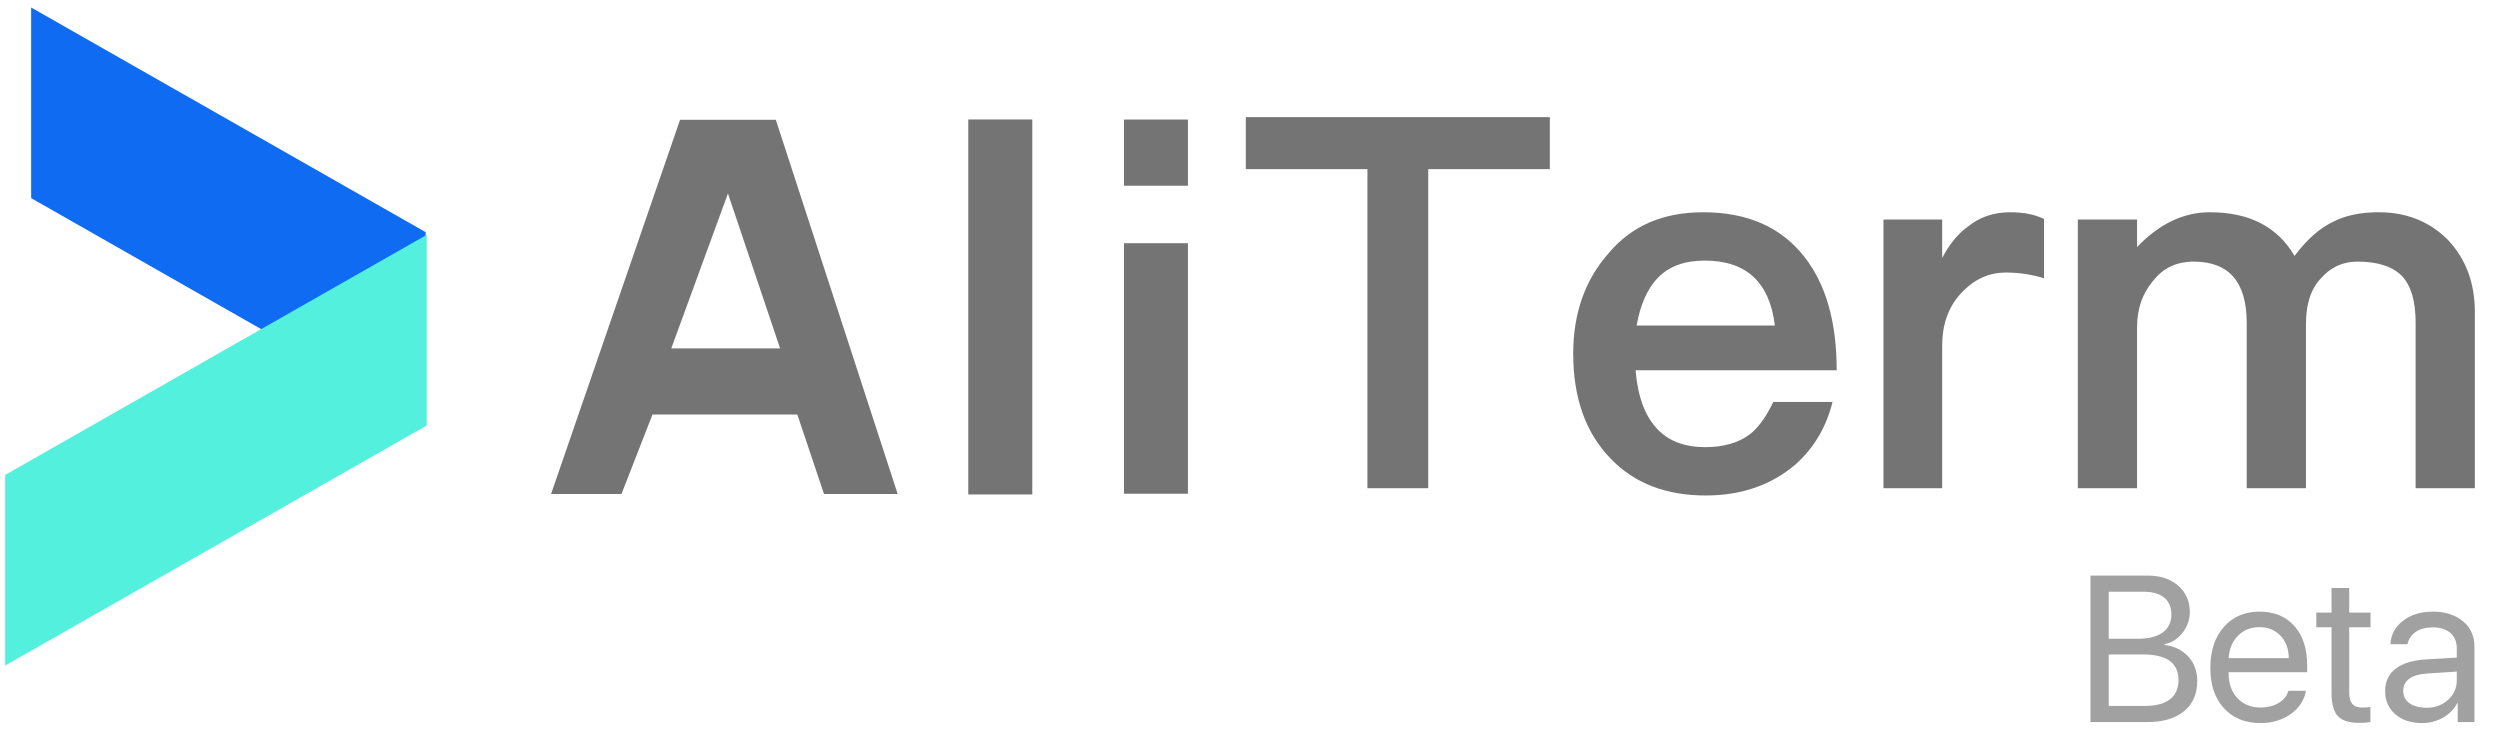 <?xml version="1.0" encoding="UTF-8"?>
<!DOCTYPE svg PUBLIC "-//W3C//DTD SVG 1.1//EN" "http://www.w3.org/Graphics/SVG/1.1/DTD/svg11.dtd">
<!-- Creator: CorelDRAW 2019 (64-Bit) -->
<svg xmlns="http://www.w3.org/2000/svg" xml:space="preserve" width="102mm" height="30mm" version="1.1" style="shape-rendering:geometricPrecision; text-rendering:geometricPrecision; image-rendering:optimizeQuality; fill-rule:evenodd; clip-rule:evenodd"
viewBox="0 0 10200 3000"
 xmlns:xlink="http://www.w3.org/1999/xlink"
 xmlns:xodm="http://www.corel.com/coreldraw/odm/2003">
 <defs>
  <style type="text/css">
   <![CDATA[
    .fil3 {fill:#A1A1A1}
    .fil0 {fill:#757475}
    .fil1 {fill:#106BF3}
    .fil2 {fill:#52F0DD}
    .fil4 {fill:#757475;fill-rule:nonzero}
   ]]>
  </style>
 </defs>
 <g id="Layer_x0020_1">
  <path class="fil0" d="M5082.92 477.97l1240.37 0 0 212.03 -496.15 0 0 1301.86 -248.07 0 0 -1301.86 -496.15 0 0 -212.03zm1865.87 388.01c180.93,0 318.74,60.79 413.45,182.34 87.64,111.68 131.46,265.75 131.46,462.24l-820.56 0c8.49,103.18 36.04,180.93 82.69,233.23 46.65,53.71 113.79,80.56 201.43,80.56 73.51,0 133.58,-16.95 180.23,-50.88 35.34,-26.86 67.84,-71.39 97.54,-133.58l241.71 0c-25.44,103.19 -76.33,188.71 -152.66,256.56 -98.95,83.4 -220.52,125.09 -364.7,125.09 -162.56,0 -291.89,-50.17 -388.01,-150.54 -101.78,-104.59 -152.66,-247.36 -152.66,-428.3 0,-163.97 48.06,-300.37 144.17,-409.21 93.3,-111.67 221.93,-167.51 385.91,-167.51zm6.36 197.19c-80.58,0 -143.48,22.62 -188.72,67.85 -43.81,43.82 -73.49,109.54 -89.05,197.18l564.01 0c-21.21,-176.69 -116.62,-265.03 -286.24,-265.03zm1246.73 -197.19c55.13,0 101.07,9.19 137.82,27.57l0 241.71c-50.89,-15.55 -103.19,-23.33 -156.9,-23.33 -65.02,0 -122.27,24.75 -171.74,74.22 -57.96,56.54 -86.94,131.46 -86.94,224.75l0 580.96 -239.59 0 0 -1096.2 239.59 0 0 156.91c29.69,-56.55 64.32,-98.95 103.9,-127.22 48.06,-39.58 106.01,-59.37 173.86,-59.37zm814.2 0c161.13,0 276.34,59.37 345.6,178.11 50.89,-67.85 103.9,-114.5 159.02,-139.94 49.48,-25.45 110.97,-38.17 184.47,-38.17 113.08,0 207.08,37.46 282,112.37 73.51,77.75 110.26,176 110.26,294.73l0 718.78 -241.71 0 0 -676.38c0,-86.23 -18.38,-149.12 -55.14,-188.7 -38.16,-39.58 -98.94,-59.37 -182.34,-59.37 -59.37,0 -108.84,22.62 -148.42,67.85 -40.99,42.41 -61.49,104.6 -61.49,186.58l0 670.02 -241.71 0 0 -674.25c0,-166.8 -72.1,-250.2 -216.27,-250.2 -70.69,0 -126.51,26.85 -167.51,80.58 -42.4,50.88 -63.61,113.07 -63.61,186.58l0 657.29 -241.71 0 0 -1096.2 241.71 0 0 112.39c90.47,-94.72 189.41,-142.07 296.85,-142.07z"/>
  <polygon class="fil1" points="1736.64,947.23 1736.64,1725.04 127.13,808.39 127.13,30.58 "/>
  <polygon class="fil2" points="1740.96,958.21 1740.96,1736.02 21.12,2715.51 21.12,1937.7 "/>
  <path class="fil3" d="M8603.68 2880.15l147.42 0c45,0 79.1,-8.97 102.29,-26.91 23.19,-17.95 34.79,-44.18 34.79,-78.69 0,-69.58 -48.04,-104.36 -144.12,-104.36l-140.38 0 0 209.96zm0 -465.88l0 191.73 119.27 0c44.17,0 77.85,-8.56 101.04,-25.67 23.19,-17.12 34.93,-41.14 35.2,-72.06 0,-30.65 -9.8,-53.98 -29.4,-69.98 -19.6,-16.02 -47.49,-24.02 -83.65,-24.02l-142.46 0zm158.6 531.73l-233.15 0 0 -597.58 233.99 0c51.07,0 92.34,13.67 123.82,40.99 31.47,27.34 47.35,63.37 47.62,108.09 -0.27,31.2 -10.35,59.5 -30.23,84.89 -19.88,25.41 -44.17,40.59 -72.89,45.56l0 3.32c40.31,5.24 72.62,21.11 96.91,47.62 24.29,26.5 36.44,59.63 36.44,99.39 0,52.73 -17.94,93.86 -53.83,123.4 -35.89,29.54 -85.45,44.32 -148.68,44.32zm460.51 4.13c-62.67,0 -112.5,-20.28 -149.5,-60.87 -37,-40.58 -55.35,-95.52 -55.08,-164.82 0,-69.29 18.36,-124.79 55.08,-166.48 36.72,-41.68 85.17,-62.53 145.36,-62.53 60.18,0 107.67,19.61 142.46,58.81 34.78,39.2 52.18,92.62 52.18,160.26l0 28.16 -320.54 0 0 4.15c0,42.51 12.01,76.47 36.03,101.87 24.02,25.39 55.91,38.1 95.67,38.1 27.88,-0.27 52.03,-6.5 72.47,-18.64 20.43,-12.15 33.68,-28.72 39.75,-49.69l71.23 0c-6.07,38.09 -26.51,69.57 -61.28,94.42 -34.79,24.84 -76.07,37.26 -123.83,37.26zm81.58 -356.55c-22.09,-23.2 -50.79,-34.79 -86.13,-34.79 -35.35,0 -64.34,11.59 -86.97,34.79 -23.19,23.19 -36.03,53.7 -38.52,91.52l245.58 0c-0.55,-37.82 -11.87,-68.33 -33.96,-91.52zm280.36 233.56c0,39.76 16.84,59.64 50.52,59.64 15.74,0 27.75,-0.7 36.03,-2.08l0 60.89c-10.49,2.48 -25.95,3.72 -46.38,3.72 -40.31,0 -69.02,-9.11 -86.14,-27.33 -17.11,-18.23 -25.81,-48.87 -26.09,-91.94l0 -270.84 -62.12 0 0 -59.63 62.12 0 0 -100.63 72.06 0 0 100.63 86.96 0 0 59.63 -86.96 0 0 267.94zm297.34 122.99c-45.27,0 -81.72,-12.01 -109.32,-36.02 -27.61,-24.02 -41.42,-55.49 -41.42,-94.42 0,-38.93 14.36,-69.44 43.07,-91.53 28.71,-22.07 70.12,-34.64 124.23,-37.68l125.07 -7.45 0 -37.27c0,-27.61 -8.84,-48.87 -26.5,-63.78 -17.95,-14.9 -41.55,-22.36 -70.82,-22.36 -29.26,0 -52.73,6.22 -70.4,18.64 -17.67,12.42 -28.85,29.13 -33.54,50.1l-69.16 0c1.1,-37.82 17.8,-69.43 50.11,-94.83 32.3,-25.39 73.29,-38.1 122.99,-38.1 49.69,0 90.41,12.98 122.17,38.93 31.47,25.96 47.21,61.02 47.21,105.18l0 306.46 -68.34 0 0 -77.45 -1.65 0c-12.7,24.58 -32.03,44.32 -57.98,59.23 -25.94,14.9 -54.52,22.35 -85.72,22.35zm21.53 -62.52c32.31,-0.28 60.32,-10.91 84.07,-31.89 23.74,-20.98 35.76,-47.49 36.03,-79.51l0 -36.04 -116.78 7.47c-67.92,4.13 -101.88,28.02 -101.88,71.64 0.28,20.71 8.7,37.26 25.26,49.69 16.57,12.43 41,18.64 73.3,18.64z"/>
  <path class="fil4" d="M2662.1 1691.36l-126.48 324.13 -287.25 0 526.19 -1526.6 390.87 0 497.07 1526.6 -300.53 0 -108.77 -324.13 -591.1 0zm520.66 -269.92l-212.76 -632.03 -231.2 632.03 443.96 0zm767.86 -934.03l261.07 0 0 1529.92 -261.07 0 0 -1529.92zm635.12 504.81l261.07 0 0 1022.17 -261.07 0 0 -1022.17zm0 -504.43l261.07 0 0 269.92 -261.07 0 0 -269.92z"/>
 </g>
</svg>
